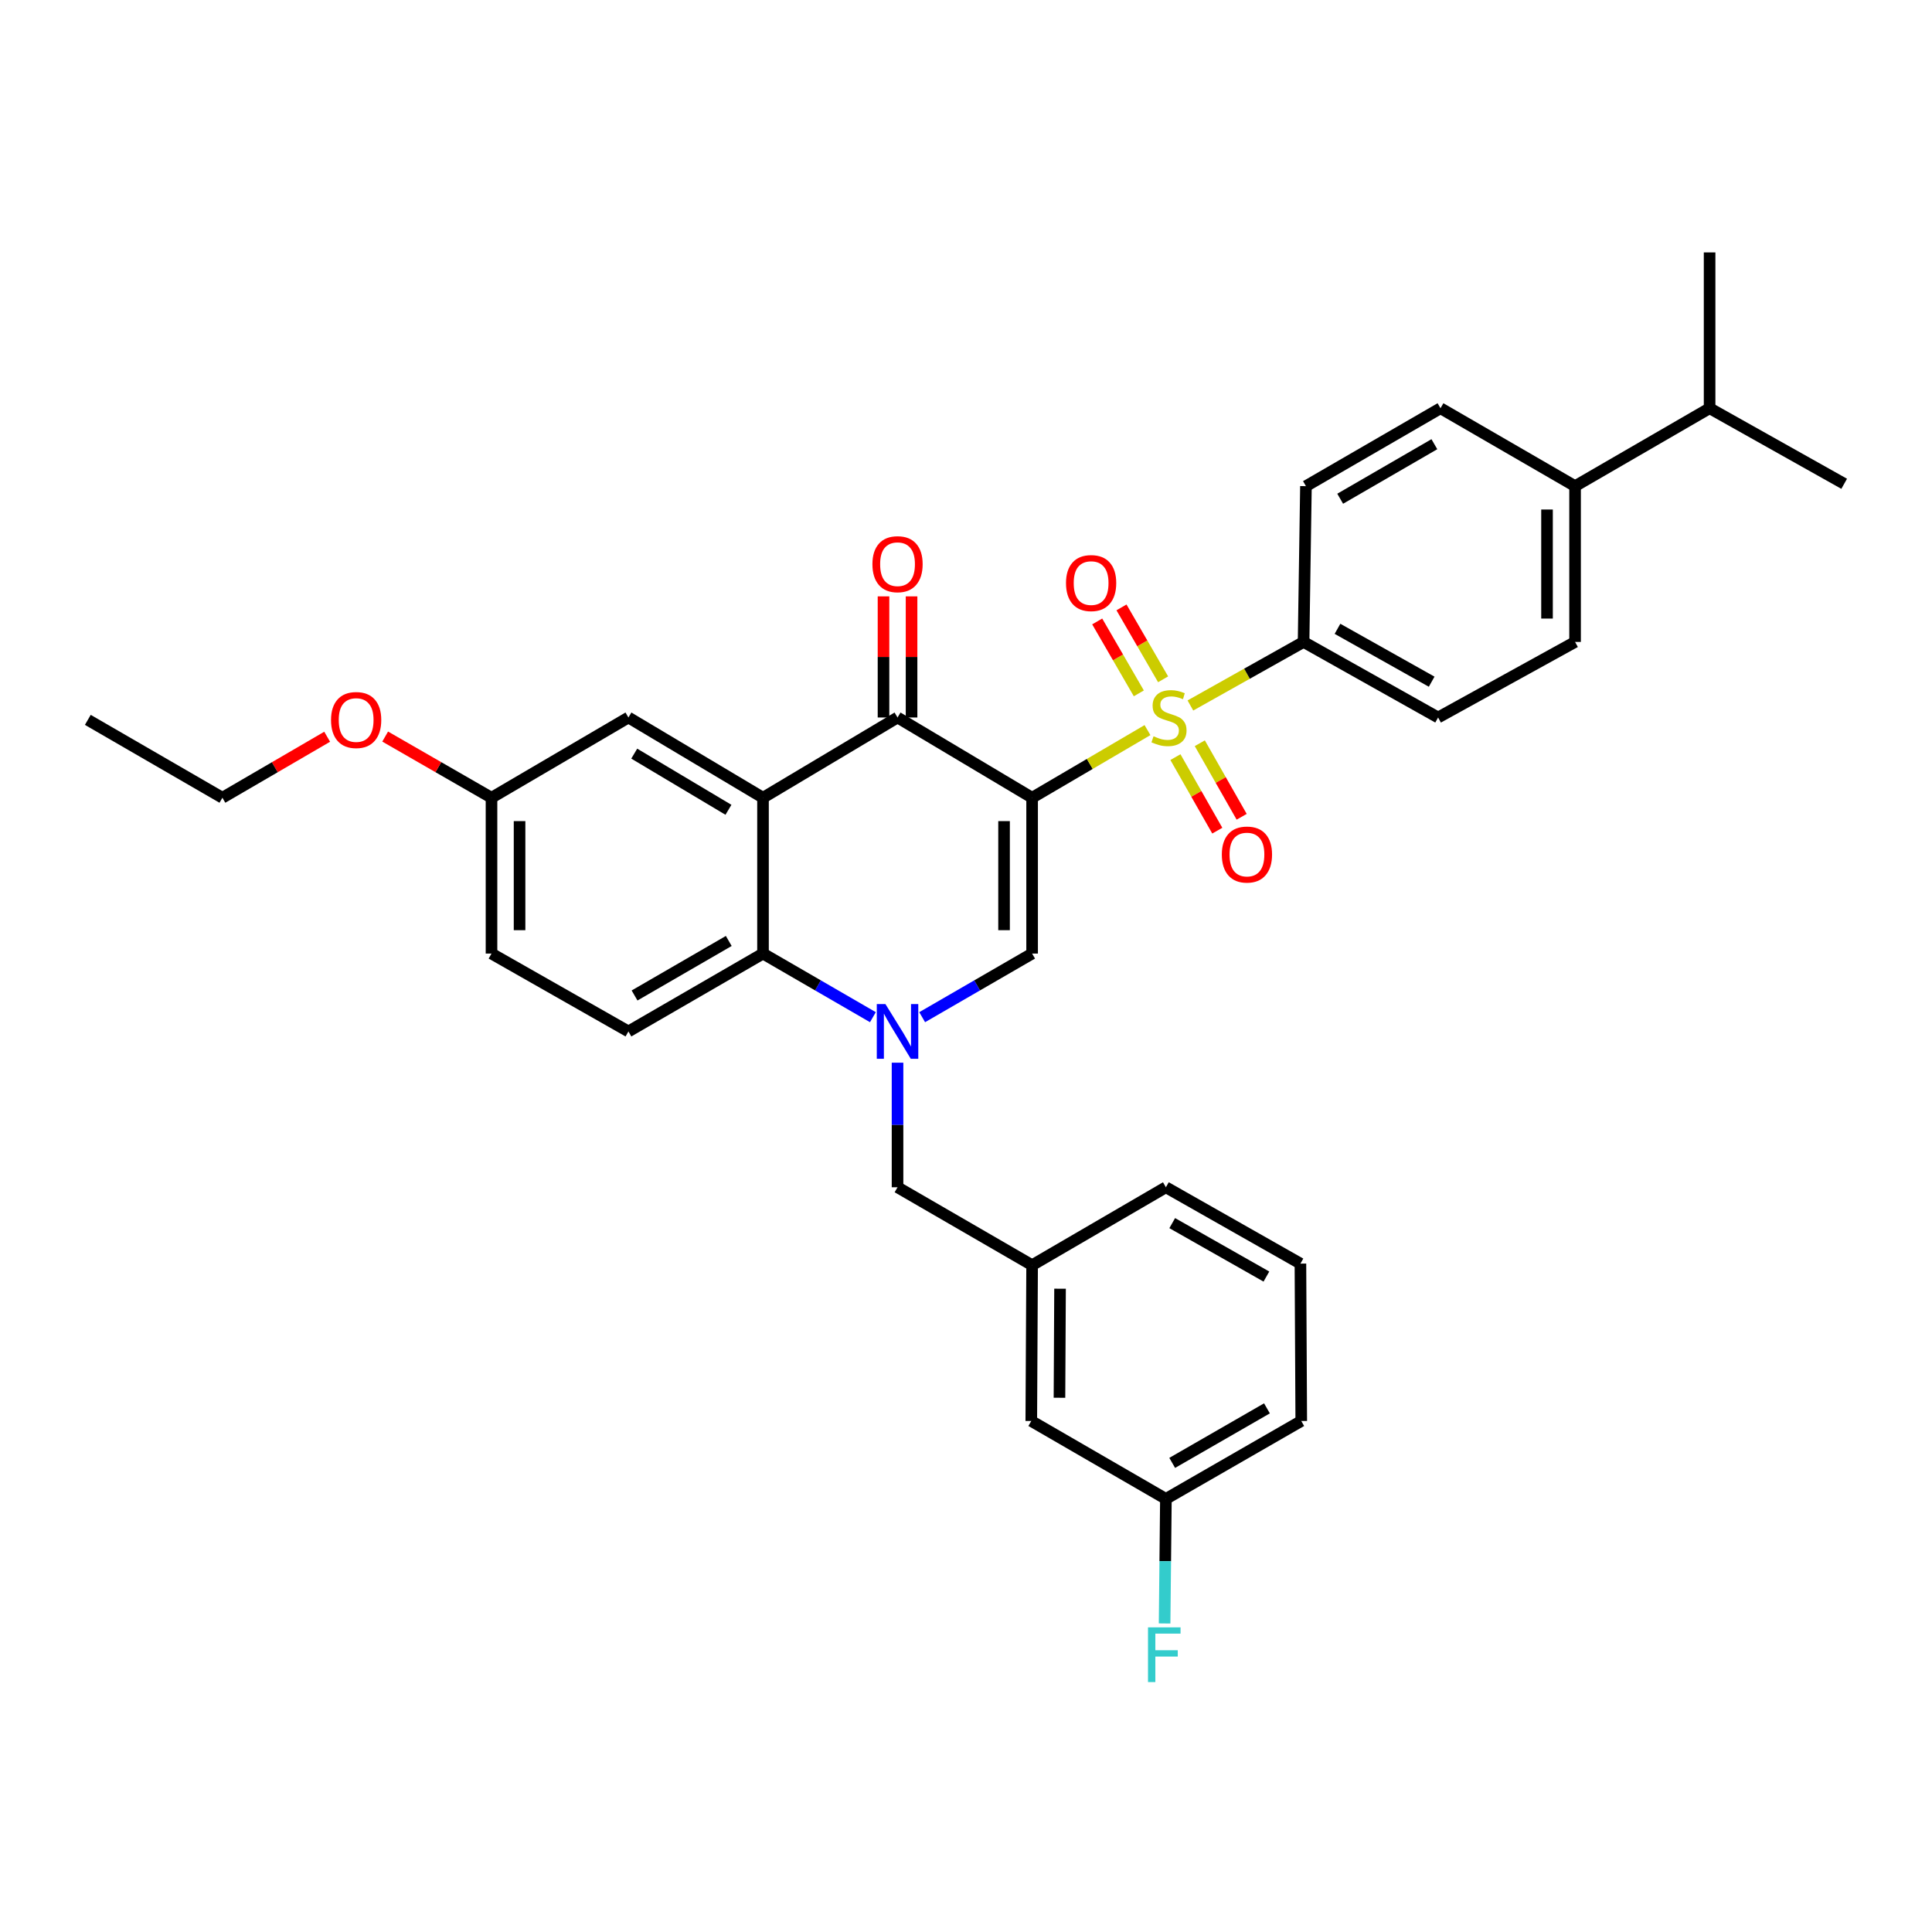 <?xml version='1.0' encoding='iso-8859-1'?>
<svg version='1.1' baseProfile='full'
              xmlns='http://www.w3.org/2000/svg'
                      xmlns:rdkit='http://www.rdkit.org/xml'
                      xmlns:xlink='http://www.w3.org/1999/xlink'
                  xml:space='preserve'
width='1000px' height='1000px' viewBox='0 0 1000 1000'>
<!-- END OF HEADER -->
<rect style='opacity:1.0;fill:#FFFFFF;stroke:none' width='1000' height='1000' x='0' y='0'> </rect>
<path class='bond-0' d='M 534.22,412.911 L 564.079,395.406' style='fill:none;fill-rule:evenodd;stroke:#000000;stroke-width:6px;stroke-linecap:butt;stroke-linejoin:miter;stroke-opacity:1' />
<path class='bond-0' d='M 564.079,395.406 L 593.938,377.901' style='fill:none;fill-rule:evenodd;stroke:#CCCC00;stroke-width:6px;stroke-linecap:butt;stroke-linejoin:miter;stroke-opacity:1' />
<path class='bond-2' d='M 534.22,412.911 L 464.562,371.374' style='fill:none;fill-rule:evenodd;stroke:#000000;stroke-width:6px;stroke-linecap:butt;stroke-linejoin:miter;stroke-opacity:1' />
<path class='bond-3' d='M 534.22,412.911 L 534.22,493.564' style='fill:none;fill-rule:evenodd;stroke:#000000;stroke-width:6px;stroke-linecap:butt;stroke-linejoin:miter;stroke-opacity:1' />
<path class='bond-3' d='M 519.699,425.009 L 519.699,481.466' style='fill:none;fill-rule:evenodd;stroke:#000000;stroke-width:6px;stroke-linecap:butt;stroke-linejoin:miter;stroke-opacity:1' />
<path class='bond-6' d='M 616.148,365.155 L 645.439,348.711' style='fill:none;fill-rule:evenodd;stroke:#CCCC00;stroke-width:6px;stroke-linecap:butt;stroke-linejoin:miter;stroke-opacity:1' />
<path class='bond-6' d='M 645.439,348.711 L 674.729,332.266' style='fill:none;fill-rule:evenodd;stroke:#000000;stroke-width:6px;stroke-linecap:butt;stroke-linejoin:miter;stroke-opacity:1' />
<path class='bond-8' d='M 602.02,351.606 L 591.25,332.996' style='fill:none;fill-rule:evenodd;stroke:#CCCC00;stroke-width:6px;stroke-linecap:butt;stroke-linejoin:miter;stroke-opacity:1' />
<path class='bond-8' d='M 591.25,332.996 L 580.481,314.386' style='fill:none;fill-rule:evenodd;stroke:#FF0000;stroke-width:6px;stroke-linecap:butt;stroke-linejoin:miter;stroke-opacity:1' />
<path class='bond-8' d='M 589.452,358.879 L 578.683,340.269' style='fill:none;fill-rule:evenodd;stroke:#CCCC00;stroke-width:6px;stroke-linecap:butt;stroke-linejoin:miter;stroke-opacity:1' />
<path class='bond-8' d='M 578.683,340.269 L 567.913,321.659' style='fill:none;fill-rule:evenodd;stroke:#FF0000;stroke-width:6px;stroke-linecap:butt;stroke-linejoin:miter;stroke-opacity:1' />
<path class='bond-9' d='M 608.395,391.885 L 619.231,410.916' style='fill:none;fill-rule:evenodd;stroke:#CCCC00;stroke-width:6px;stroke-linecap:butt;stroke-linejoin:miter;stroke-opacity:1' />
<path class='bond-9' d='M 619.231,410.916 L 630.068,429.947' style='fill:none;fill-rule:evenodd;stroke:#FF0000;stroke-width:6px;stroke-linecap:butt;stroke-linejoin:miter;stroke-opacity:1' />
<path class='bond-9' d='M 621.014,384.7 L 631.85,403.731' style='fill:none;fill-rule:evenodd;stroke:#CCCC00;stroke-width:6px;stroke-linecap:butt;stroke-linejoin:miter;stroke-opacity:1' />
<path class='bond-9' d='M 631.85,403.731 L 642.686,422.762' style='fill:none;fill-rule:evenodd;stroke:#FF0000;stroke-width:6px;stroke-linecap:butt;stroke-linejoin:miter;stroke-opacity:1' />
<path class='bond-1' d='M 477.314,526.494 L 505.767,510.029' style='fill:none;fill-rule:evenodd;stroke:#0000FF;stroke-width:6px;stroke-linecap:butt;stroke-linejoin:miter;stroke-opacity:1' />
<path class='bond-1' d='M 505.767,510.029 L 534.22,493.564' style='fill:none;fill-rule:evenodd;stroke:#000000;stroke-width:6px;stroke-linecap:butt;stroke-linejoin:miter;stroke-opacity:1' />
<path class='bond-5' d='M 451.811,526.492 L 423.37,510.028' style='fill:none;fill-rule:evenodd;stroke:#0000FF;stroke-width:6px;stroke-linecap:butt;stroke-linejoin:miter;stroke-opacity:1' />
<path class='bond-5' d='M 423.37,510.028 L 394.929,493.564' style='fill:none;fill-rule:evenodd;stroke:#000000;stroke-width:6px;stroke-linecap:butt;stroke-linejoin:miter;stroke-opacity:1' />
<path class='bond-7' d='M 464.562,550.05 L 464.562,582.289' style='fill:none;fill-rule:evenodd;stroke:#0000FF;stroke-width:6px;stroke-linecap:butt;stroke-linejoin:miter;stroke-opacity:1' />
<path class='bond-7' d='M 464.562,582.289 L 464.562,614.527' style='fill:none;fill-rule:evenodd;stroke:#000000;stroke-width:6px;stroke-linecap:butt;stroke-linejoin:miter;stroke-opacity:1' />
<path class='bond-4' d='M 464.562,371.374 L 394.929,412.911' style='fill:none;fill-rule:evenodd;stroke:#000000;stroke-width:6px;stroke-linecap:butt;stroke-linejoin:miter;stroke-opacity:1' />
<path class='bond-12' d='M 471.822,371.374 L 471.822,340.03' style='fill:none;fill-rule:evenodd;stroke:#000000;stroke-width:6px;stroke-linecap:butt;stroke-linejoin:miter;stroke-opacity:1' />
<path class='bond-12' d='M 471.822,340.03 L 471.822,308.685' style='fill:none;fill-rule:evenodd;stroke:#FF0000;stroke-width:6px;stroke-linecap:butt;stroke-linejoin:miter;stroke-opacity:1' />
<path class='bond-12' d='M 457.302,371.374 L 457.302,340.03' style='fill:none;fill-rule:evenodd;stroke:#000000;stroke-width:6px;stroke-linecap:butt;stroke-linejoin:miter;stroke-opacity:1' />
<path class='bond-12' d='M 457.302,340.03 L 457.302,308.685' style='fill:none;fill-rule:evenodd;stroke:#FF0000;stroke-width:6px;stroke-linecap:butt;stroke-linejoin:miter;stroke-opacity:1' />
<path class='bond-11' d='M 394.929,412.911 L 325.271,371.374' style='fill:none;fill-rule:evenodd;stroke:#000000;stroke-width:6px;stroke-linecap:butt;stroke-linejoin:miter;stroke-opacity:1' />
<path class='bond-11' d='M 377.043,419.152 L 328.283,390.076' style='fill:none;fill-rule:evenodd;stroke:#000000;stroke-width:6px;stroke-linecap:butt;stroke-linejoin:miter;stroke-opacity:1' />
<path class='bond-33' d='M 394.929,412.911 L 394.929,493.564' style='fill:none;fill-rule:evenodd;stroke:#000000;stroke-width:6px;stroke-linecap:butt;stroke-linejoin:miter;stroke-opacity:1' />
<path class='bond-10' d='M 394.929,493.564 L 325.271,533.874' style='fill:none;fill-rule:evenodd;stroke:#000000;stroke-width:6px;stroke-linecap:butt;stroke-linejoin:miter;stroke-opacity:1' />
<path class='bond-10' d='M 377.207,487.042 L 328.447,515.26' style='fill:none;fill-rule:evenodd;stroke:#000000;stroke-width:6px;stroke-linecap:butt;stroke-linejoin:miter;stroke-opacity:1' />
<path class='bond-15' d='M 674.729,332.266 L 675.955,251.629' style='fill:none;fill-rule:evenodd;stroke:#000000;stroke-width:6px;stroke-linecap:butt;stroke-linejoin:miter;stroke-opacity:1' />
<path class='bond-16' d='M 674.729,332.266 L 744.362,371.374' style='fill:none;fill-rule:evenodd;stroke:#000000;stroke-width:6px;stroke-linecap:butt;stroke-linejoin:miter;stroke-opacity:1' />
<path class='bond-16' d='M 692.284,325.472 L 741.028,352.848' style='fill:none;fill-rule:evenodd;stroke:#000000;stroke-width:6px;stroke-linecap:butt;stroke-linejoin:miter;stroke-opacity:1' />
<path class='bond-14' d='M 464.562,614.527 L 534.22,654.861' style='fill:none;fill-rule:evenodd;stroke:#000000;stroke-width:6px;stroke-linecap:butt;stroke-linejoin:miter;stroke-opacity:1' />
<path class='bond-21' d='M 325.271,533.874 L 254.403,493.564' style='fill:none;fill-rule:evenodd;stroke:#000000;stroke-width:6px;stroke-linecap:butt;stroke-linejoin:miter;stroke-opacity:1' />
<path class='bond-19' d='M 325.271,371.374 L 254.403,412.911' style='fill:none;fill-rule:evenodd;stroke:#000000;stroke-width:6px;stroke-linecap:butt;stroke-linejoin:miter;stroke-opacity:1' />
<path class='bond-13' d='M 815.254,251.629 L 815.254,332.266' style='fill:none;fill-rule:evenodd;stroke:#000000;stroke-width:6px;stroke-linecap:butt;stroke-linejoin:miter;stroke-opacity:1' />
<path class='bond-13' d='M 800.734,263.725 L 800.734,320.171' style='fill:none;fill-rule:evenodd;stroke:#000000;stroke-width:6px;stroke-linecap:butt;stroke-linejoin:miter;stroke-opacity:1' />
<path class='bond-22' d='M 815.254,251.629 L 884.888,211.303' style='fill:none;fill-rule:evenodd;stroke:#000000;stroke-width:6px;stroke-linecap:butt;stroke-linejoin:miter;stroke-opacity:1' />
<path class='bond-34' d='M 815.254,251.629 L 745.597,211.303' style='fill:none;fill-rule:evenodd;stroke:#000000;stroke-width:6px;stroke-linecap:butt;stroke-linejoin:miter;stroke-opacity:1' />
<path class='bond-20' d='M 534.22,654.861 L 533.792,735.498' style='fill:none;fill-rule:evenodd;stroke:#000000;stroke-width:6px;stroke-linecap:butt;stroke-linejoin:miter;stroke-opacity:1' />
<path class='bond-20' d='M 548.676,667.034 L 548.377,723.479' style='fill:none;fill-rule:evenodd;stroke:#000000;stroke-width:6px;stroke-linecap:butt;stroke-linejoin:miter;stroke-opacity:1' />
<path class='bond-27' d='M 534.22,654.861 L 603.466,614.527' style='fill:none;fill-rule:evenodd;stroke:#000000;stroke-width:6px;stroke-linecap:butt;stroke-linejoin:miter;stroke-opacity:1' />
<path class='bond-18' d='M 675.955,251.629 L 745.597,211.303' style='fill:none;fill-rule:evenodd;stroke:#000000;stroke-width:6px;stroke-linecap:butt;stroke-linejoin:miter;stroke-opacity:1' />
<path class='bond-18' d='M 693.678,258.146 L 742.427,229.918' style='fill:none;fill-rule:evenodd;stroke:#000000;stroke-width:6px;stroke-linecap:butt;stroke-linejoin:miter;stroke-opacity:1' />
<path class='bond-17' d='M 744.362,371.374 L 815.254,332.266' style='fill:none;fill-rule:evenodd;stroke:#000000;stroke-width:6px;stroke-linecap:butt;stroke-linejoin:miter;stroke-opacity:1' />
<path class='bond-25' d='M 254.403,412.911 L 226.883,397.077' style='fill:none;fill-rule:evenodd;stroke:#000000;stroke-width:6px;stroke-linecap:butt;stroke-linejoin:miter;stroke-opacity:1' />
<path class='bond-25' d='M 226.883,397.077 L 199.363,381.243' style='fill:none;fill-rule:evenodd;stroke:#FF0000;stroke-width:6px;stroke-linecap:butt;stroke-linejoin:miter;stroke-opacity:1' />
<path class='bond-35' d='M 254.403,412.911 L 254.403,493.564' style='fill:none;fill-rule:evenodd;stroke:#000000;stroke-width:6px;stroke-linecap:butt;stroke-linejoin:miter;stroke-opacity:1' />
<path class='bond-35' d='M 268.924,425.009 L 268.924,481.466' style='fill:none;fill-rule:evenodd;stroke:#000000;stroke-width:6px;stroke-linecap:butt;stroke-linejoin:miter;stroke-opacity:1' />
<path class='bond-23' d='M 533.792,735.498 L 603.466,775.824' style='fill:none;fill-rule:evenodd;stroke:#000000;stroke-width:6px;stroke-linecap:butt;stroke-linejoin:miter;stroke-opacity:1' />
<path class='bond-29' d='M 884.888,211.303 L 954.545,250.411' style='fill:none;fill-rule:evenodd;stroke:#000000;stroke-width:6px;stroke-linecap:butt;stroke-linejoin:miter;stroke-opacity:1' />
<path class='bond-30' d='M 884.888,211.303 L 884.888,130.65' style='fill:none;fill-rule:evenodd;stroke:#000000;stroke-width:6px;stroke-linecap:butt;stroke-linejoin:miter;stroke-opacity:1' />
<path class='bond-24' d='M 603.466,775.824 L 603.131,808.063' style='fill:none;fill-rule:evenodd;stroke:#000000;stroke-width:6px;stroke-linecap:butt;stroke-linejoin:miter;stroke-opacity:1' />
<path class='bond-24' d='M 603.131,808.063 L 602.795,840.301' style='fill:none;fill-rule:evenodd;stroke:#33CCCC;stroke-width:6px;stroke-linecap:butt;stroke-linejoin:miter;stroke-opacity:1' />
<path class='bond-36' d='M 603.466,775.824 L 673.527,735.498' style='fill:none;fill-rule:evenodd;stroke:#000000;stroke-width:6px;stroke-linecap:butt;stroke-linejoin:miter;stroke-opacity:1' />
<path class='bond-36' d='M 606.732,757.191 L 655.774,728.962' style='fill:none;fill-rule:evenodd;stroke:#000000;stroke-width:6px;stroke-linecap:butt;stroke-linejoin:miter;stroke-opacity:1' />
<path class='bond-31' d='M 169.34,381.336 L 142.226,397.123' style='fill:none;fill-rule:evenodd;stroke:#FF0000;stroke-width:6px;stroke-linecap:butt;stroke-linejoin:miter;stroke-opacity:1' />
<path class='bond-31' d='M 142.226,397.123 L 115.112,412.911' style='fill:none;fill-rule:evenodd;stroke:#000000;stroke-width:6px;stroke-linecap:butt;stroke-linejoin:miter;stroke-opacity:1' />
<path class='bond-26' d='M 673.099,654.046 L 603.466,614.527' style='fill:none;fill-rule:evenodd;stroke:#000000;stroke-width:6px;stroke-linecap:butt;stroke-linejoin:miter;stroke-opacity:1' />
<path class='bond-26' d='M 655.487,660.747 L 606.744,633.083' style='fill:none;fill-rule:evenodd;stroke:#000000;stroke-width:6px;stroke-linecap:butt;stroke-linejoin:miter;stroke-opacity:1' />
<path class='bond-28' d='M 673.099,654.046 L 673.527,735.498' style='fill:none;fill-rule:evenodd;stroke:#000000;stroke-width:6px;stroke-linecap:butt;stroke-linejoin:miter;stroke-opacity:1' />
<path class='bond-32' d='M 115.112,412.911 L 45.455,372.601' style='fill:none;fill-rule:evenodd;stroke:#000000;stroke-width:6px;stroke-linecap:butt;stroke-linejoin:miter;stroke-opacity:1' />
<path  class='atom-1' d='M 597.071 381.094
Q 597.391 381.214, 598.711 381.774
Q 600.031 382.334, 601.471 382.694
Q 602.951 383.014, 604.391 383.014
Q 607.071 383.014, 608.631 381.734
Q 610.191 380.414, 610.191 378.134
Q 610.191 376.574, 609.391 375.614
Q 608.631 374.654, 607.431 374.134
Q 606.231 373.614, 604.231 373.014
Q 601.711 372.254, 600.191 371.534
Q 598.711 370.814, 597.631 369.294
Q 596.591 367.774, 596.591 365.214
Q 596.591 361.654, 598.991 359.454
Q 601.431 357.254, 606.231 357.254
Q 609.511 357.254, 613.231 358.814
L 612.311 361.894
Q 608.911 360.494, 606.351 360.494
Q 603.591 360.494, 602.071 361.654
Q 600.551 362.774, 600.591 364.734
Q 600.591 366.254, 601.351 367.174
Q 602.151 368.094, 603.271 368.614
Q 604.431 369.134, 606.351 369.734
Q 608.911 370.534, 610.431 371.334
Q 611.951 372.134, 613.031 373.774
Q 614.151 375.374, 614.151 378.134
Q 614.151 382.054, 611.511 384.174
Q 608.911 386.254, 604.551 386.254
Q 602.031 386.254, 600.111 385.694
Q 598.231 385.174, 595.991 384.254
L 597.071 381.094
' fill='#CCCC00'/>
<path  class='atom-2' d='M 458.302 519.714
L 467.582 534.714
Q 468.502 536.194, 469.982 538.874
Q 471.462 541.554, 471.542 541.714
L 471.542 519.714
L 475.302 519.714
L 475.302 548.034
L 471.422 548.034
L 461.462 531.634
Q 460.302 529.714, 459.062 527.514
Q 457.862 525.314, 457.502 524.634
L 457.502 548.034
L 453.822 548.034
L 453.822 519.714
L 458.302 519.714
' fill='#0000FF'/>
<path  class='atom-9' d='M 551.761 301.797
Q 551.761 294.997, 555.121 291.197
Q 558.481 287.397, 564.761 287.397
Q 571.041 287.397, 574.401 291.197
Q 577.761 294.997, 577.761 301.797
Q 577.761 308.677, 574.361 312.597
Q 570.961 316.477, 564.761 316.477
Q 558.521 316.477, 555.121 312.597
Q 551.761 308.717, 551.761 301.797
M 564.761 313.277
Q 569.081 313.277, 571.401 310.397
Q 573.761 307.477, 573.761 301.797
Q 573.761 296.237, 571.401 293.437
Q 569.081 290.597, 564.761 290.597
Q 560.441 290.597, 558.081 293.397
Q 555.761 296.197, 555.761 301.797
Q 555.761 307.517, 558.081 310.397
Q 560.441 313.277, 564.761 313.277
' fill='#FF0000'/>
<path  class='atom-10' d='M 632.414 442.306
Q 632.414 435.506, 635.774 431.706
Q 639.134 427.906, 645.414 427.906
Q 651.694 427.906, 655.054 431.706
Q 658.414 435.506, 658.414 442.306
Q 658.414 449.186, 655.014 453.106
Q 651.614 456.986, 645.414 456.986
Q 639.174 456.986, 635.774 453.106
Q 632.414 449.226, 632.414 442.306
M 645.414 453.786
Q 649.734 453.786, 652.054 450.906
Q 654.414 447.986, 654.414 442.306
Q 654.414 436.746, 652.054 433.946
Q 649.734 431.106, 645.414 431.106
Q 641.094 431.106, 638.734 433.906
Q 636.414 436.706, 636.414 442.306
Q 636.414 448.026, 638.734 450.906
Q 641.094 453.786, 645.414 453.786
' fill='#FF0000'/>
<path  class='atom-13' d='M 451.562 292.02
Q 451.562 285.22, 454.922 281.42
Q 458.282 277.62, 464.562 277.62
Q 470.842 277.62, 474.202 281.42
Q 477.562 285.22, 477.562 292.02
Q 477.562 298.9, 474.162 302.82
Q 470.762 306.7, 464.562 306.7
Q 458.322 306.7, 454.922 302.82
Q 451.562 298.94, 451.562 292.02
M 464.562 303.5
Q 468.882 303.5, 471.202 300.62
Q 473.562 297.7, 473.562 292.02
Q 473.562 286.46, 471.202 283.66
Q 468.882 280.82, 464.562 280.82
Q 460.242 280.82, 457.882 283.62
Q 455.562 286.42, 455.562 292.02
Q 455.562 297.74, 457.882 300.62
Q 460.242 303.5, 464.562 303.5
' fill='#FF0000'/>
<path  class='atom-25' d='M 594.207 842.317
L 611.047 842.317
L 611.047 845.557
L 598.007 845.557
L 598.007 854.157
L 609.607 854.157
L 609.607 857.437
L 598.007 857.437
L 598.007 870.637
L 594.207 870.637
L 594.207 842.317
' fill='#33CCCC'/>
<path  class='atom-26' d='M 171.342 372.681
Q 171.342 365.881, 174.702 362.081
Q 178.062 358.281, 184.342 358.281
Q 190.622 358.281, 193.982 362.081
Q 197.342 365.881, 197.342 372.681
Q 197.342 379.561, 193.942 383.481
Q 190.542 387.361, 184.342 387.361
Q 178.102 387.361, 174.702 383.481
Q 171.342 379.601, 171.342 372.681
M 184.342 384.161
Q 188.662 384.161, 190.982 381.281
Q 193.342 378.361, 193.342 372.681
Q 193.342 367.121, 190.982 364.321
Q 188.662 361.481, 184.342 361.481
Q 180.022 361.481, 177.662 364.281
Q 175.342 367.081, 175.342 372.681
Q 175.342 378.401, 177.662 381.281
Q 180.022 384.161, 184.342 384.161
' fill='#FF0000'/>
</svg>
